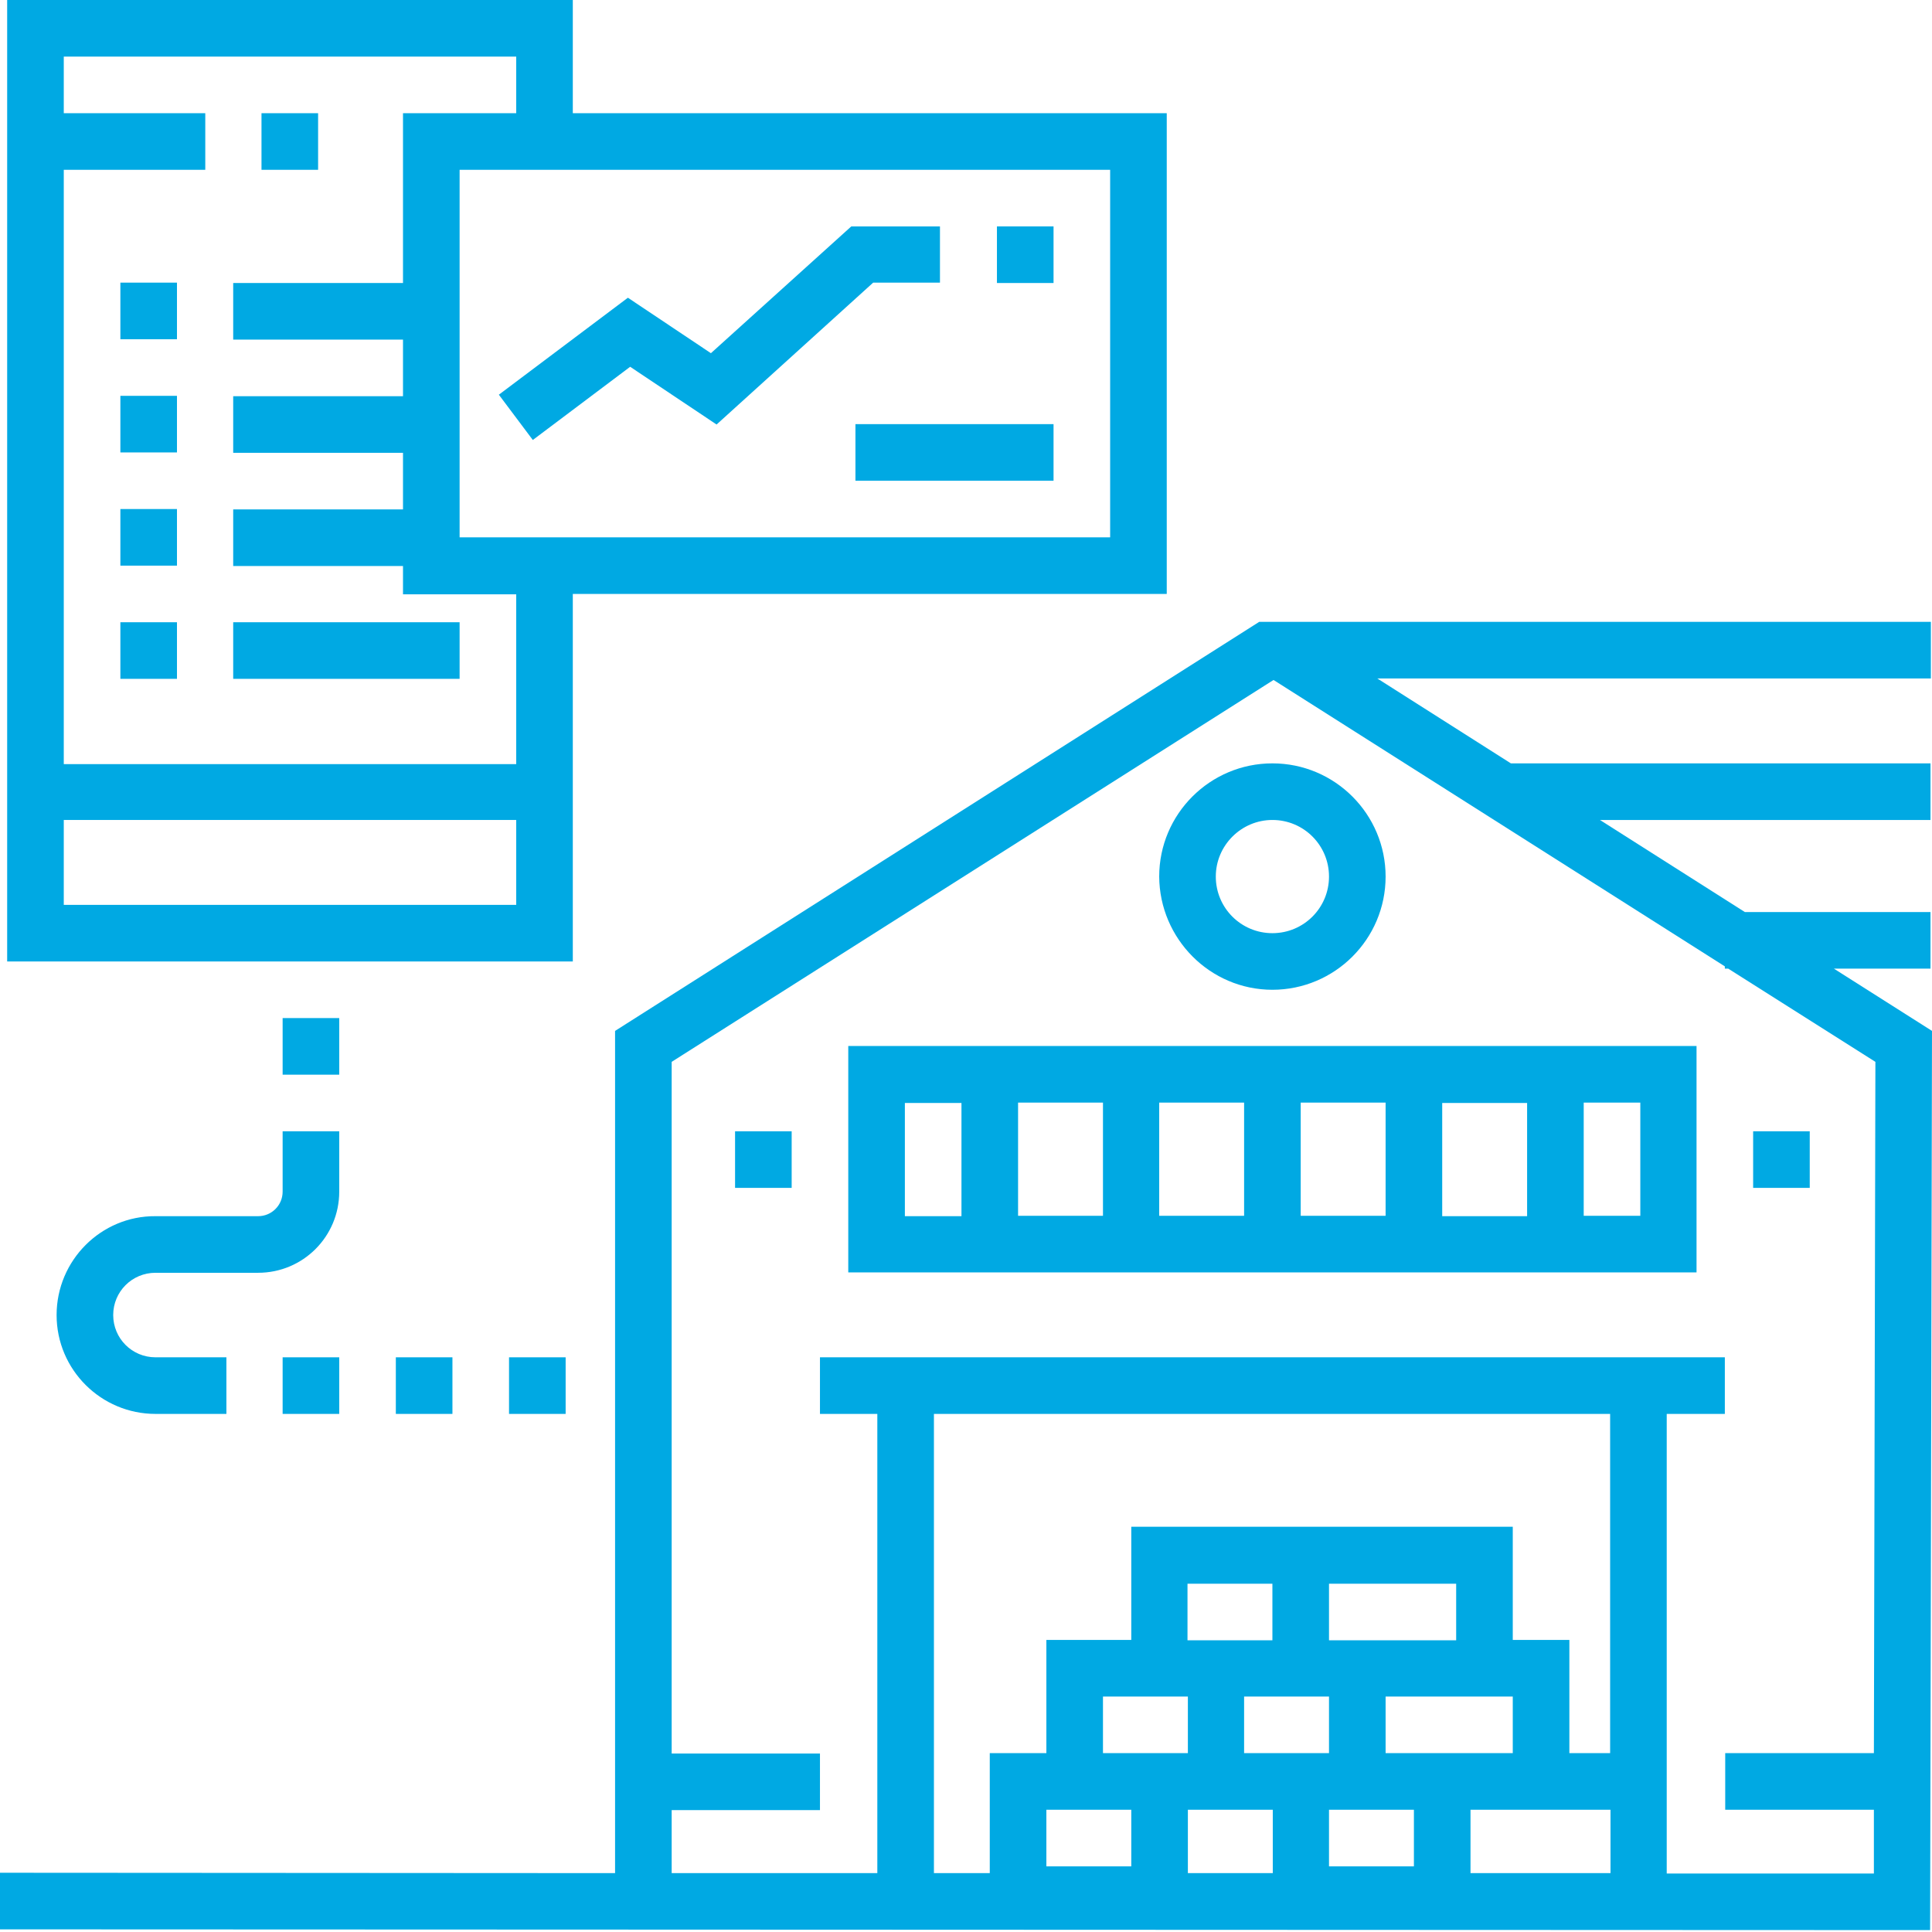 <?xml version="1.0" encoding="utf-8"?>
<!-- Generator: Adobe Illustrator 26.0.1, SVG Export Plug-In . SVG Version: 6.00 Build 0)  -->
<svg version="1.1" id="Layer_1" xmlns="http://www.w3.org/2000/svg" xmlns:xlink="http://www.w3.org/1999/xlink" x="0px" y="0px"
	 viewBox="0 0 512 512" style="enable-background:new 0 0 512 512;" xml:space="preserve">
<style type="text/css">
	.st0{fill:#00A9E3;}
</style>
<path class="st0" d="M486,256.7h25.6v-15h-49.2L424,217.3h87.6v-15H400.4l-35.4-22.5h146.7v-15H333.7L163,273.2v223.2L0,496.3l0,15
	l511.5,0.2l0.5-238.3L486,256.7z M426.7,374.7v89.9h-10.8v-30h-15v-30H299.8v30h-22.5v30h-15v31.8l-14.8,0V374.7H426.7z
	 M352.2,419.7h33.7v15h-33.7V419.7z M389.7,464.6h-22.5v-15h33.7v15H389.7z M329.7,449.6h22.5v15h-22.5V449.6z M352.2,479.6h22.5v15
	h-22.5V479.6z M337.2,434.7h-22.5v-15h22.5V434.7z M314.8,464.6h-22.5v-15h22.5V464.6z M299.8,479.6v15h-22.5v-15H299.8z
	 M314.8,479.6h22.5v16.8l-22.5,0V479.6z M389.7,479.6h37.1v16.8l-37.1,0V479.6z M441.7,496.5V374.7h15.4v-15H217.3v15h15.2v121.7
	l-54.5,0v-16.7h39.3v-15H178V281.4l159.5-101.2l119.6,75.9v0.6h0.9l39,24.7l-0.4,183.2h-39.4v15h39.4l0,16.9L441.7,496.5z"/>
<path class="st0" d="M224.8,337.2h224.8v-60H224.8V337.2z M367.2,322.2h-22.5v-30h22.5V322.2z M382.2,292.3h22.5v30h-22.5V292.3z
	 M329.7,322.2h-22.5v-30h22.5V322.2z M292.3,322.2h-22.5v-30h22.5V322.2z M434.7,322.2h-15v-30h15V322.2z M239.8,292.3h15v30h-15
	V292.3z"/>
<path class="st0" d="M194.8,299.8h15v15h-15V299.8z"/>
<path class="st0" d="M464.6,299.8h15v15h-15V299.8z"/>
<path class="st0" d="M337.2,262.3c16.5,0,30-13.4,30-30c0-16.5-13.4-30-30-30c-16.5,0-30,13.4-30,30
	C307.3,248.8,320.7,262.3,337.2,262.3z M337.2,217.3c8.3,0,15,6.7,15,15s-6.7,15-15,15c-8.3,0-15-6.7-15-15S329,217.3,337.2,217.3z"
	/>
<path class="st0" d="M167,97.2l22.9,15.3l41.5-37.6h17.7V60h-23.5l-37.2,33.6l-22-14.7l-34.2,25.7l9,12L167,97.2z"/>
<path class="st0" d="M264.2,60h15v15h-15V60z"/>
<path class="st0" d="M151.8,157.4h157.4V30H151.8V0H1.9v254.8h149.9V157.4z M294.1,142.4H121.8V45h172.4V142.4z M136.8,15v15h-30v45
	h-45v15h45v15h-45v15h45v15h-45v15h45v7.5h30v45H16.9V45h37.5V30H16.9V15H136.8z M16.9,239.8v-22.5h119.9v22.5H16.9z"/>
<path class="st0" d="M134.9,359.7h15v15h-15V359.7z"/>
<path class="st0" d="M104.9,359.7h15v15h-15V359.7z"/>
<path class="st0" d="M74.9,359.7h15v15h-15V359.7z"/>
<path class="st0" d="M89.9,299.8h-15v16c0,3.6-2.9,6.5-6.5,6.5H41.2C26.8,322.2,15,334,15,348.5c0,14.5,11.8,26.2,26.2,26.2H60v-15
	H41.2c-6.2,0-11.2-5-11.2-11.2c0-6.2,5-11.2,11.2-11.2h27.2c11.9,0,21.5-9.6,21.5-21.5V299.8z"/>
<path class="st0" d="M74.9,269.8h15v15h-15V269.8z"/>
<path class="st0" d="M69.3,30h15v15h-15V30z"/>
<path class="st0" d="M31.9,74.9h15v15h-15V74.9z"/>
<path class="st0" d="M31.9,104.9h15v15h-15V104.9z"/>
<path class="st0" d="M31.9,134.9h15v15h-15V134.9z"/>
<path class="st0" d="M31.9,164.9h15v15h-15V164.9z"/>
<path class="st0" d="M61.8,164.9h60v15h-60V164.9z"/>
<path class="st0" d="M226.7,112.4h52.5v15h-52.5V112.4z"/>
</svg>

